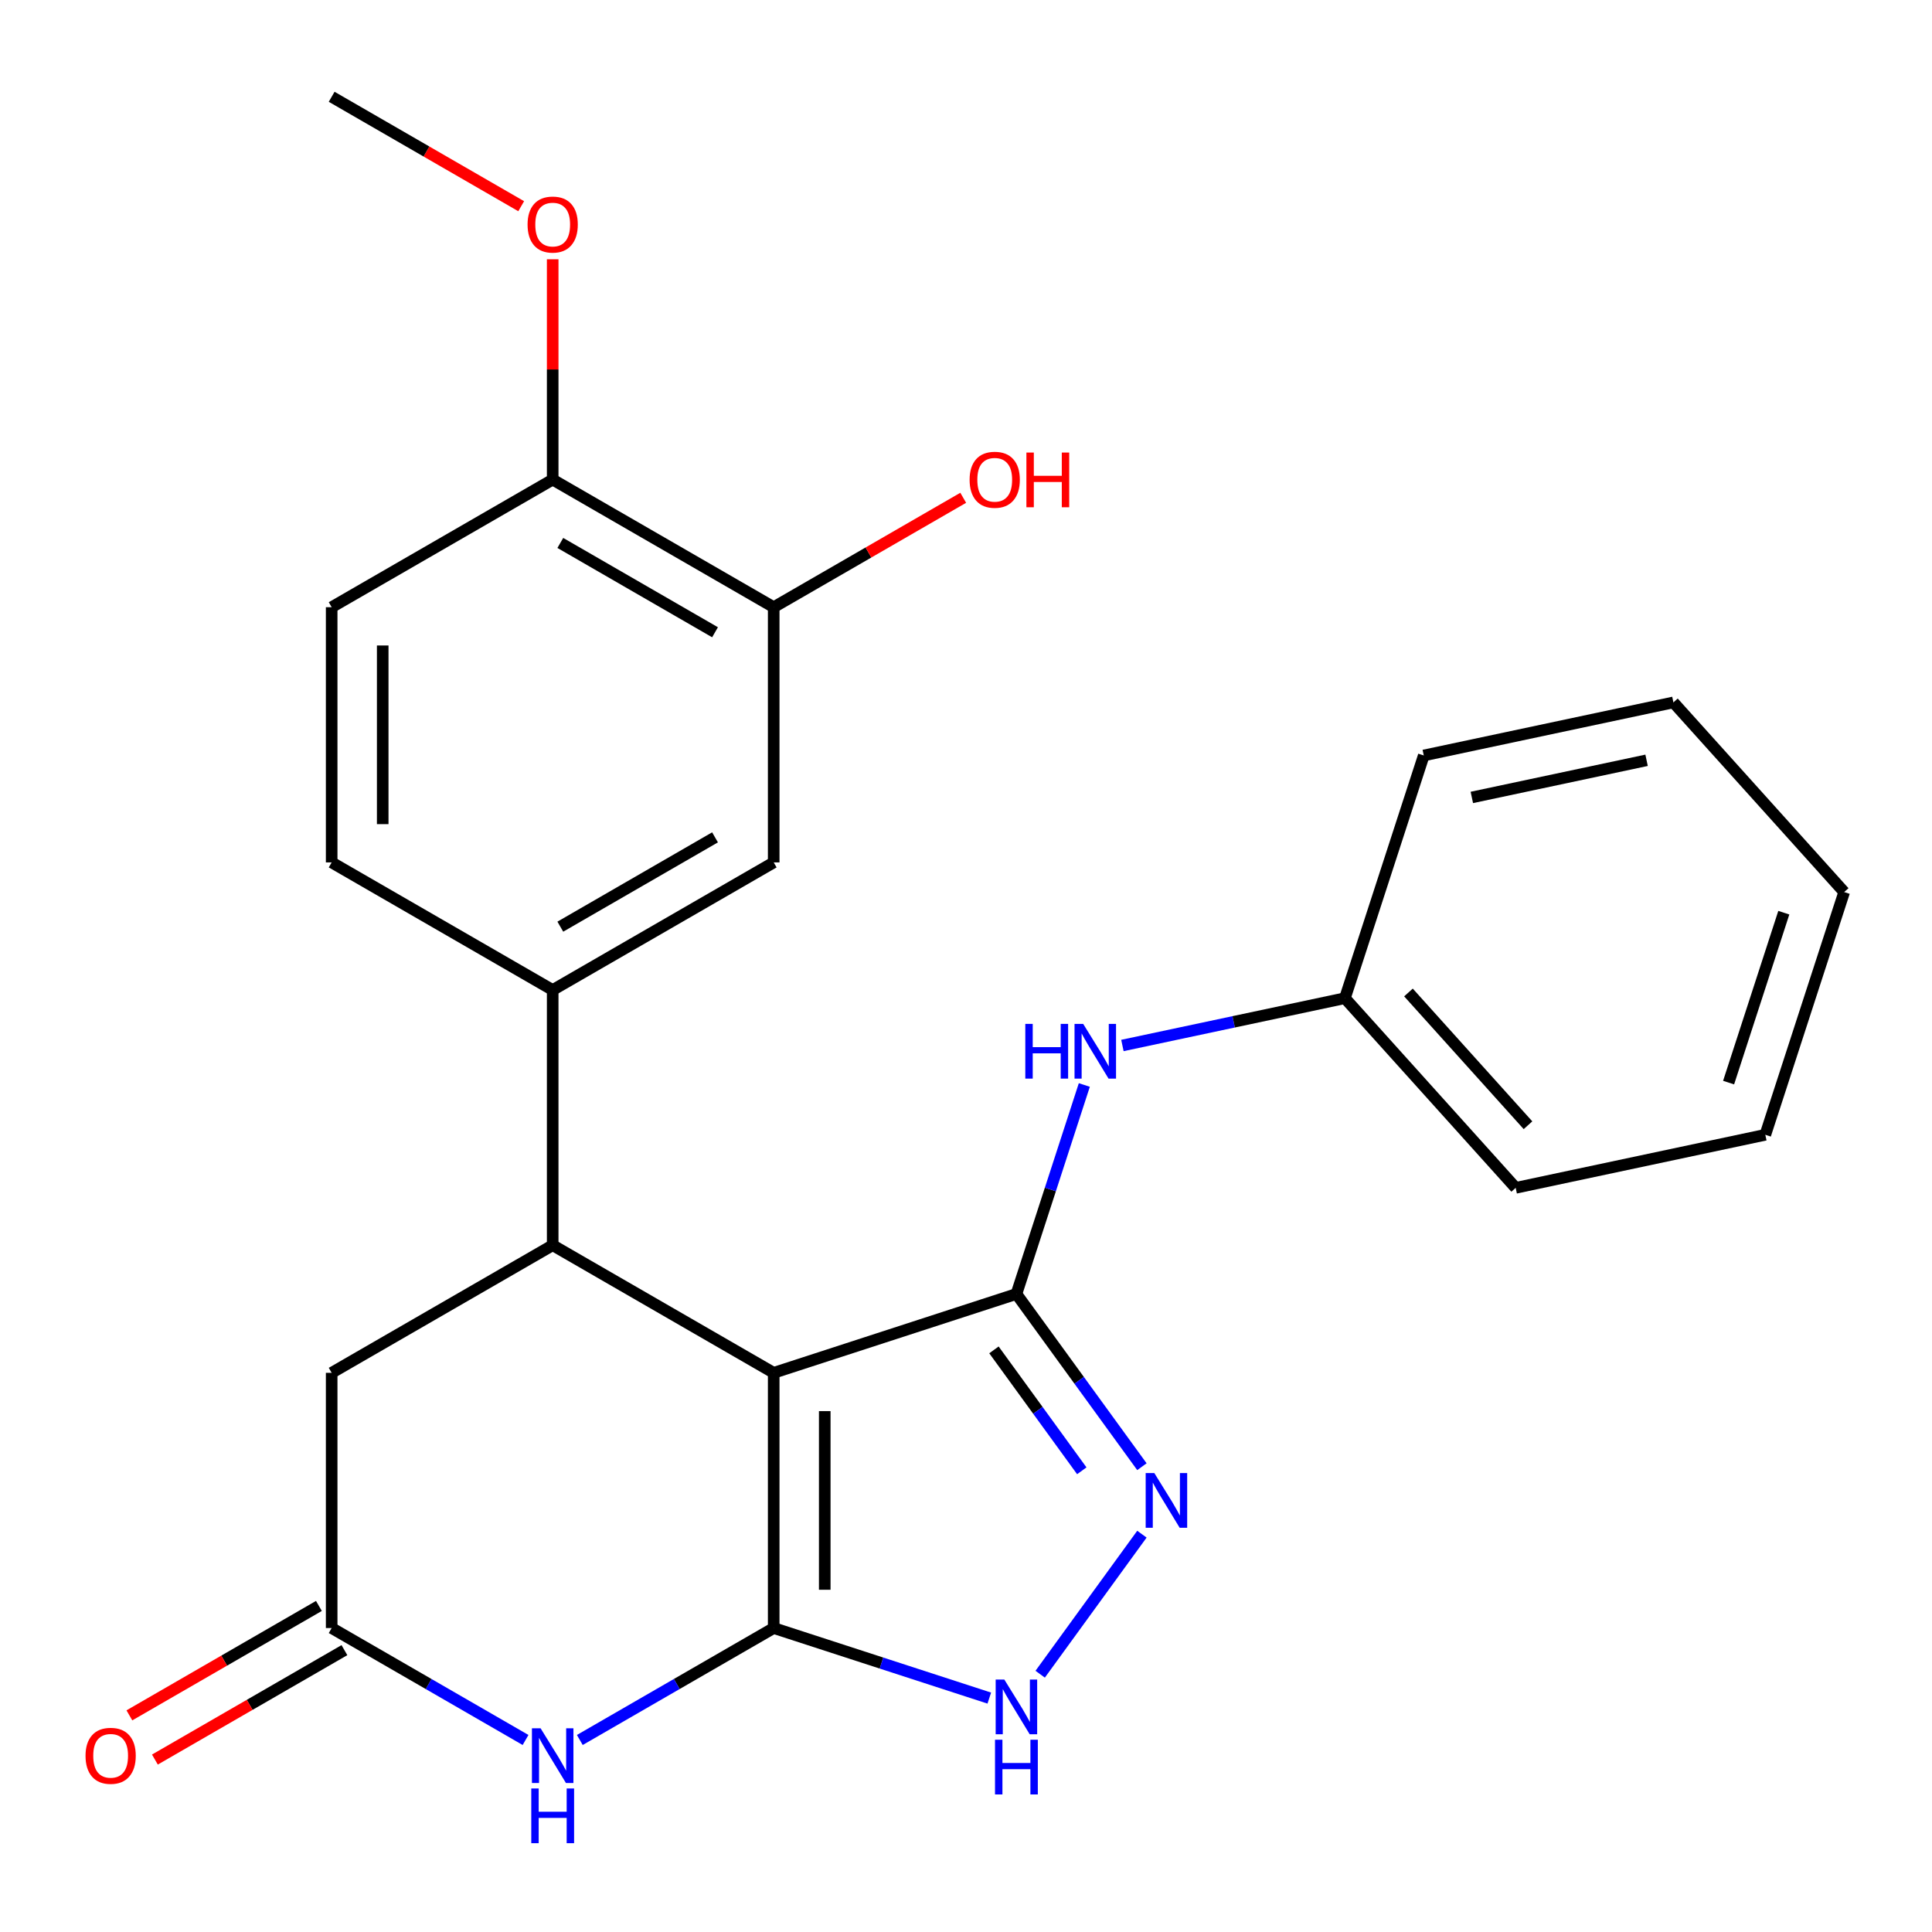 <?xml version='1.0' encoding='iso-8859-1'?>
<svg version='1.1' baseProfile='full'
              xmlns='http://www.w3.org/2000/svg'
                      xmlns:rdkit='http://www.rdkit.org/xml'
                      xmlns:xlink='http://www.w3.org/1999/xlink'
                  xml:space='preserve'
width='1000px' height='1000px' viewBox='0 0 1000 1000'>
<!-- END OF HEADER -->
<rect style='opacity:1.0;fill:#FFFFFF;stroke:none' width='1000' height='1000' x='0' y='0'> </rect>
<path class='bond-0' d='M 400.466,710.575 L 400.466,842.671' style='fill:none;fill-rule:evenodd;stroke:#000000;stroke-width:6px;stroke-linecap:butt;stroke-linejoin:miter;stroke-opacity:1' />
<path class='bond-0' d='M 426.886,730.39 L 426.886,822.857' style='fill:none;fill-rule:evenodd;stroke:#000000;stroke-width:6px;stroke-linecap:butt;stroke-linejoin:miter;stroke-opacity:1' />
<path class='bond-1' d='M 400.466,710.575 L 526.097,669.755' style='fill:none;fill-rule:evenodd;stroke:#000000;stroke-width:6px;stroke-linecap:butt;stroke-linejoin:miter;stroke-opacity:1' />
<path class='bond-3' d='M 400.466,710.575 L 286.068,644.527' style='fill:none;fill-rule:evenodd;stroke:#000000;stroke-width:6px;stroke-linecap:butt;stroke-linejoin:miter;stroke-opacity:1' />
<path class='bond-2' d='M 400.466,842.671 L 350.288,871.642' style='fill:none;fill-rule:evenodd;stroke:#000000;stroke-width:6px;stroke-linecap:butt;stroke-linejoin:miter;stroke-opacity:1' />
<path class='bond-2' d='M 350.288,871.642 L 300.11,900.612' style='fill:none;fill-rule:evenodd;stroke:#0000FF;stroke-width:6px;stroke-linecap:butt;stroke-linejoin:miter;stroke-opacity:1' />
<path class='bond-5' d='M 400.466,842.671 L 456.261,860.8' style='fill:none;fill-rule:evenodd;stroke:#000000;stroke-width:6px;stroke-linecap:butt;stroke-linejoin:miter;stroke-opacity:1' />
<path class='bond-5' d='M 456.261,860.8 L 512.055,878.929' style='fill:none;fill-rule:evenodd;stroke:#0000FF;stroke-width:6px;stroke-linecap:butt;stroke-linejoin:miter;stroke-opacity:1' />
<path class='bond-4' d='M 526.097,669.755 L 558.576,714.458' style='fill:none;fill-rule:evenodd;stroke:#000000;stroke-width:6px;stroke-linecap:butt;stroke-linejoin:miter;stroke-opacity:1' />
<path class='bond-4' d='M 558.576,714.458 L 591.054,759.161' style='fill:none;fill-rule:evenodd;stroke:#0000FF;stroke-width:6px;stroke-linecap:butt;stroke-linejoin:miter;stroke-opacity:1' />
<path class='bond-4' d='M 514.467,698.695 L 537.202,729.987' style='fill:none;fill-rule:evenodd;stroke:#000000;stroke-width:6px;stroke-linecap:butt;stroke-linejoin:miter;stroke-opacity:1' />
<path class='bond-4' d='M 537.202,729.987 L 559.937,761.279' style='fill:none;fill-rule:evenodd;stroke:#0000FF;stroke-width:6px;stroke-linecap:butt;stroke-linejoin:miter;stroke-opacity:1' />
<path class='bond-8' d='M 526.097,669.755 L 543.67,615.671' style='fill:none;fill-rule:evenodd;stroke:#000000;stroke-width:6px;stroke-linecap:butt;stroke-linejoin:miter;stroke-opacity:1' />
<path class='bond-8' d='M 543.67,615.671 L 561.243,561.587' style='fill:none;fill-rule:evenodd;stroke:#0000FF;stroke-width:6px;stroke-linecap:butt;stroke-linejoin:miter;stroke-opacity:1' />
<path class='bond-6' d='M 272.025,900.612 L 221.847,871.642' style='fill:none;fill-rule:evenodd;stroke:#0000FF;stroke-width:6px;stroke-linecap:butt;stroke-linejoin:miter;stroke-opacity:1' />
<path class='bond-6' d='M 221.847,871.642 L 171.669,842.671' style='fill:none;fill-rule:evenodd;stroke:#000000;stroke-width:6px;stroke-linecap:butt;stroke-linejoin:miter;stroke-opacity:1' />
<path class='bond-7' d='M 286.068,644.527 L 286.068,512.431' style='fill:none;fill-rule:evenodd;stroke:#000000;stroke-width:6px;stroke-linecap:butt;stroke-linejoin:miter;stroke-opacity:1' />
<path class='bond-9' d='M 286.068,644.527 L 171.669,710.575' style='fill:none;fill-rule:evenodd;stroke:#000000;stroke-width:6px;stroke-linecap:butt;stroke-linejoin:miter;stroke-opacity:1' />
<path class='bond-25' d='M 591.054,794.086 L 538.392,866.568' style='fill:none;fill-rule:evenodd;stroke:#0000FF;stroke-width:6px;stroke-linecap:butt;stroke-linejoin:miter;stroke-opacity:1' />
<path class='bond-13' d='M 165.064,831.231 L 116.016,859.549' style='fill:none;fill-rule:evenodd;stroke:#000000;stroke-width:6px;stroke-linecap:butt;stroke-linejoin:miter;stroke-opacity:1' />
<path class='bond-13' d='M 116.016,859.549 L 66.968,887.867' style='fill:none;fill-rule:evenodd;stroke:#FF0000;stroke-width:6px;stroke-linecap:butt;stroke-linejoin:miter;stroke-opacity:1' />
<path class='bond-13' d='M 178.274,854.111 L 129.226,882.429' style='fill:none;fill-rule:evenodd;stroke:#000000;stroke-width:6px;stroke-linecap:butt;stroke-linejoin:miter;stroke-opacity:1' />
<path class='bond-13' d='M 129.226,882.429 L 80.178,910.747' style='fill:none;fill-rule:evenodd;stroke:#FF0000;stroke-width:6px;stroke-linecap:butt;stroke-linejoin:miter;stroke-opacity:1' />
<path class='bond-26' d='M 171.669,842.671 L 171.669,710.575' style='fill:none;fill-rule:evenodd;stroke:#000000;stroke-width:6px;stroke-linecap:butt;stroke-linejoin:miter;stroke-opacity:1' />
<path class='bond-10' d='M 286.068,512.431 L 400.466,446.383' style='fill:none;fill-rule:evenodd;stroke:#000000;stroke-width:6px;stroke-linecap:butt;stroke-linejoin:miter;stroke-opacity:1' />
<path class='bond-10' d='M 290.018,479.644 L 370.097,433.411' style='fill:none;fill-rule:evenodd;stroke:#000000;stroke-width:6px;stroke-linecap:butt;stroke-linejoin:miter;stroke-opacity:1' />
<path class='bond-14' d='M 286.068,512.431 L 171.669,446.383' style='fill:none;fill-rule:evenodd;stroke:#000000;stroke-width:6px;stroke-linecap:butt;stroke-linejoin:miter;stroke-opacity:1' />
<path class='bond-16' d='M 580.96,541.14 L 638.543,528.9' style='fill:none;fill-rule:evenodd;stroke:#0000FF;stroke-width:6px;stroke-linecap:butt;stroke-linejoin:miter;stroke-opacity:1' />
<path class='bond-16' d='M 638.543,528.9 L 696.127,516.66' style='fill:none;fill-rule:evenodd;stroke:#000000;stroke-width:6px;stroke-linecap:butt;stroke-linejoin:miter;stroke-opacity:1' />
<path class='bond-11' d='M 400.466,446.383 L 400.466,314.287' style='fill:none;fill-rule:evenodd;stroke:#000000;stroke-width:6px;stroke-linecap:butt;stroke-linejoin:miter;stroke-opacity:1' />
<path class='bond-12' d='M 400.466,314.287 L 286.068,248.239' style='fill:none;fill-rule:evenodd;stroke:#000000;stroke-width:6px;stroke-linecap:butt;stroke-linejoin:miter;stroke-opacity:1' />
<path class='bond-12' d='M 370.097,327.26 L 290.018,281.026' style='fill:none;fill-rule:evenodd;stroke:#000000;stroke-width:6px;stroke-linecap:butt;stroke-linejoin:miter;stroke-opacity:1' />
<path class='bond-17' d='M 400.466,314.287 L 449.514,285.969' style='fill:none;fill-rule:evenodd;stroke:#000000;stroke-width:6px;stroke-linecap:butt;stroke-linejoin:miter;stroke-opacity:1' />
<path class='bond-17' d='M 449.514,285.969 L 498.563,257.651' style='fill:none;fill-rule:evenodd;stroke:#FF0000;stroke-width:6px;stroke-linecap:butt;stroke-linejoin:miter;stroke-opacity:1' />
<path class='bond-18' d='M 286.068,248.239 L 286.068,191.222' style='fill:none;fill-rule:evenodd;stroke:#000000;stroke-width:6px;stroke-linecap:butt;stroke-linejoin:miter;stroke-opacity:1' />
<path class='bond-18' d='M 286.068,191.222 L 286.068,134.205' style='fill:none;fill-rule:evenodd;stroke:#FF0000;stroke-width:6px;stroke-linecap:butt;stroke-linejoin:miter;stroke-opacity:1' />
<path class='bond-27' d='M 286.068,248.239 L 171.669,314.287' style='fill:none;fill-rule:evenodd;stroke:#000000;stroke-width:6px;stroke-linecap:butt;stroke-linejoin:miter;stroke-opacity:1' />
<path class='bond-15' d='M 171.669,446.383 L 171.669,314.287' style='fill:none;fill-rule:evenodd;stroke:#000000;stroke-width:6px;stroke-linecap:butt;stroke-linejoin:miter;stroke-opacity:1' />
<path class='bond-15' d='M 198.089,426.569 L 198.089,334.101' style='fill:none;fill-rule:evenodd;stroke:#000000;stroke-width:6px;stroke-linecap:butt;stroke-linejoin:miter;stroke-opacity:1' />
<path class='bond-19' d='M 696.127,516.66 L 784.516,614.827' style='fill:none;fill-rule:evenodd;stroke:#000000;stroke-width:6px;stroke-linecap:butt;stroke-linejoin:miter;stroke-opacity:1' />
<path class='bond-19' d='M 729.018,513.707 L 790.891,582.424' style='fill:none;fill-rule:evenodd;stroke:#000000;stroke-width:6px;stroke-linecap:butt;stroke-linejoin:miter;stroke-opacity:1' />
<path class='bond-20' d='M 696.127,516.66 L 736.946,391.029' style='fill:none;fill-rule:evenodd;stroke:#000000;stroke-width:6px;stroke-linecap:butt;stroke-linejoin:miter;stroke-opacity:1' />
<path class='bond-21' d='M 269.765,106.731 L 220.717,78.413' style='fill:none;fill-rule:evenodd;stroke:#FF0000;stroke-width:6px;stroke-linecap:butt;stroke-linejoin:miter;stroke-opacity:1' />
<path class='bond-21' d='M 220.717,78.413 L 171.669,50.095' style='fill:none;fill-rule:evenodd;stroke:#000000;stroke-width:6px;stroke-linecap:butt;stroke-linejoin:miter;stroke-opacity:1' />
<path class='bond-23' d='M 784.516,614.827 L 913.726,587.362' style='fill:none;fill-rule:evenodd;stroke:#000000;stroke-width:6px;stroke-linecap:butt;stroke-linejoin:miter;stroke-opacity:1' />
<path class='bond-22' d='M 736.946,391.029 L 866.156,363.565' style='fill:none;fill-rule:evenodd;stroke:#000000;stroke-width:6px;stroke-linecap:butt;stroke-linejoin:miter;stroke-opacity:1' />
<path class='bond-22' d='M 761.821,412.752 L 852.267,393.527' style='fill:none;fill-rule:evenodd;stroke:#000000;stroke-width:6px;stroke-linecap:butt;stroke-linejoin:miter;stroke-opacity:1' />
<path class='bond-24' d='M 866.156,363.565 L 954.545,461.731' style='fill:none;fill-rule:evenodd;stroke:#000000;stroke-width:6px;stroke-linecap:butt;stroke-linejoin:miter;stroke-opacity:1' />
<path class='bond-28' d='M 913.726,587.362 L 954.545,461.731' style='fill:none;fill-rule:evenodd;stroke:#000000;stroke-width:6px;stroke-linecap:butt;stroke-linejoin:miter;stroke-opacity:1' />
<path class='bond-28' d='M 894.722,560.354 L 923.296,472.412' style='fill:none;fill-rule:evenodd;stroke:#000000;stroke-width:6px;stroke-linecap:butt;stroke-linejoin:miter;stroke-opacity:1' />
<path  class='atom-3' d='M 279.808 894.559
L 289.088 909.559
Q 290.008 911.039, 291.488 913.719
Q 292.968 916.399, 293.048 916.559
L 293.048 894.559
L 296.808 894.559
L 296.808 922.879
L 292.928 922.879
L 282.968 906.479
Q 281.808 904.559, 280.568 902.359
Q 279.368 900.159, 279.008 899.479
L 279.008 922.879
L 275.328 922.879
L 275.328 894.559
L 279.808 894.559
' fill='#0000FF'/>
<path  class='atom-3' d='M 274.988 925.711
L 278.828 925.711
L 278.828 937.751
L 293.308 937.751
L 293.308 925.711
L 297.148 925.711
L 297.148 954.031
L 293.308 954.031
L 293.308 940.951
L 278.828 940.951
L 278.828 954.031
L 274.988 954.031
L 274.988 925.711
' fill='#0000FF'/>
<path  class='atom-5' d='M 597.481 762.463
L 606.761 777.463
Q 607.681 778.943, 609.161 781.623
Q 610.641 784.303, 610.721 784.463
L 610.721 762.463
L 614.481 762.463
L 614.481 790.783
L 610.601 790.783
L 600.641 774.383
Q 599.481 772.463, 598.241 770.263
Q 597.041 768.063, 596.681 767.383
L 596.681 790.783
L 593.001 790.783
L 593.001 762.463
L 597.481 762.463
' fill='#0000FF'/>
<path  class='atom-6' d='M 519.837 869.331
L 529.117 884.331
Q 530.037 885.811, 531.517 888.491
Q 532.997 891.171, 533.077 891.331
L 533.077 869.331
L 536.837 869.331
L 536.837 897.651
L 532.957 897.651
L 522.997 881.251
Q 521.837 879.331, 520.597 877.131
Q 519.397 874.931, 519.037 874.251
L 519.037 897.651
L 515.357 897.651
L 515.357 869.331
L 519.837 869.331
' fill='#0000FF'/>
<path  class='atom-6' d='M 515.017 900.483
L 518.857 900.483
L 518.857 912.523
L 533.337 912.523
L 533.337 900.483
L 537.177 900.483
L 537.177 928.803
L 533.337 928.803
L 533.337 915.723
L 518.857 915.723
L 518.857 928.803
L 515.017 928.803
L 515.017 900.483
' fill='#0000FF'/>
<path  class='atom-9' d='M 530.697 529.964
L 534.537 529.964
L 534.537 542.004
L 549.017 542.004
L 549.017 529.964
L 552.857 529.964
L 552.857 558.284
L 549.017 558.284
L 549.017 545.204
L 534.537 545.204
L 534.537 558.284
L 530.697 558.284
L 530.697 529.964
' fill='#0000FF'/>
<path  class='atom-9' d='M 560.657 529.964
L 569.937 544.964
Q 570.857 546.444, 572.337 549.124
Q 573.817 551.804, 573.897 551.964
L 573.897 529.964
L 577.657 529.964
L 577.657 558.284
L 573.777 558.284
L 563.817 541.884
Q 562.657 539.964, 561.417 537.764
Q 560.217 535.564, 559.857 534.884
L 559.857 558.284
L 556.177 558.284
L 556.177 529.964
L 560.657 529.964
' fill='#0000FF'/>
<path  class='atom-14' d='M 44.271 908.799
Q 44.271 901.999, 47.631 898.199
Q 50.991 894.399, 57.271 894.399
Q 63.551 894.399, 66.911 898.199
Q 70.271 901.999, 70.271 908.799
Q 70.271 915.679, 66.871 919.599
Q 63.471 923.479, 57.271 923.479
Q 51.031 923.479, 47.631 919.599
Q 44.271 915.719, 44.271 908.799
M 57.271 920.279
Q 61.591 920.279, 63.911 917.399
Q 66.271 914.479, 66.271 908.799
Q 66.271 903.239, 63.911 900.439
Q 61.591 897.599, 57.271 897.599
Q 52.951 897.599, 50.591 900.399
Q 48.271 903.199, 48.271 908.799
Q 48.271 914.519, 50.591 917.399
Q 52.951 920.279, 57.271 920.279
' fill='#FF0000'/>
<path  class='atom-18' d='M 501.865 248.319
Q 501.865 241.519, 505.225 237.719
Q 508.585 233.919, 514.865 233.919
Q 521.145 233.919, 524.505 237.719
Q 527.865 241.519, 527.865 248.319
Q 527.865 255.199, 524.465 259.119
Q 521.065 262.999, 514.865 262.999
Q 508.625 262.999, 505.225 259.119
Q 501.865 255.239, 501.865 248.319
M 514.865 259.799
Q 519.185 259.799, 521.505 256.919
Q 523.865 253.999, 523.865 248.319
Q 523.865 242.759, 521.505 239.959
Q 519.185 237.119, 514.865 237.119
Q 510.545 237.119, 508.185 239.919
Q 505.865 242.719, 505.865 248.319
Q 505.865 254.039, 508.185 256.919
Q 510.545 259.799, 514.865 259.799
' fill='#FF0000'/>
<path  class='atom-18' d='M 531.265 234.239
L 535.105 234.239
L 535.105 246.279
L 549.585 246.279
L 549.585 234.239
L 553.425 234.239
L 553.425 262.559
L 549.585 262.559
L 549.585 249.479
L 535.105 249.479
L 535.105 262.559
L 531.265 262.559
L 531.265 234.239
' fill='#FF0000'/>
<path  class='atom-19' d='M 273.068 116.223
Q 273.068 109.423, 276.428 105.623
Q 279.788 101.823, 286.068 101.823
Q 292.348 101.823, 295.708 105.623
Q 299.068 109.423, 299.068 116.223
Q 299.068 123.103, 295.668 127.023
Q 292.268 130.903, 286.068 130.903
Q 279.828 130.903, 276.428 127.023
Q 273.068 123.143, 273.068 116.223
M 286.068 127.703
Q 290.388 127.703, 292.708 124.823
Q 295.068 121.903, 295.068 116.223
Q 295.068 110.663, 292.708 107.863
Q 290.388 105.023, 286.068 105.023
Q 281.748 105.023, 279.388 107.823
Q 277.068 110.623, 277.068 116.223
Q 277.068 121.943, 279.388 124.823
Q 281.748 127.703, 286.068 127.703
' fill='#FF0000'/>
</svg>
